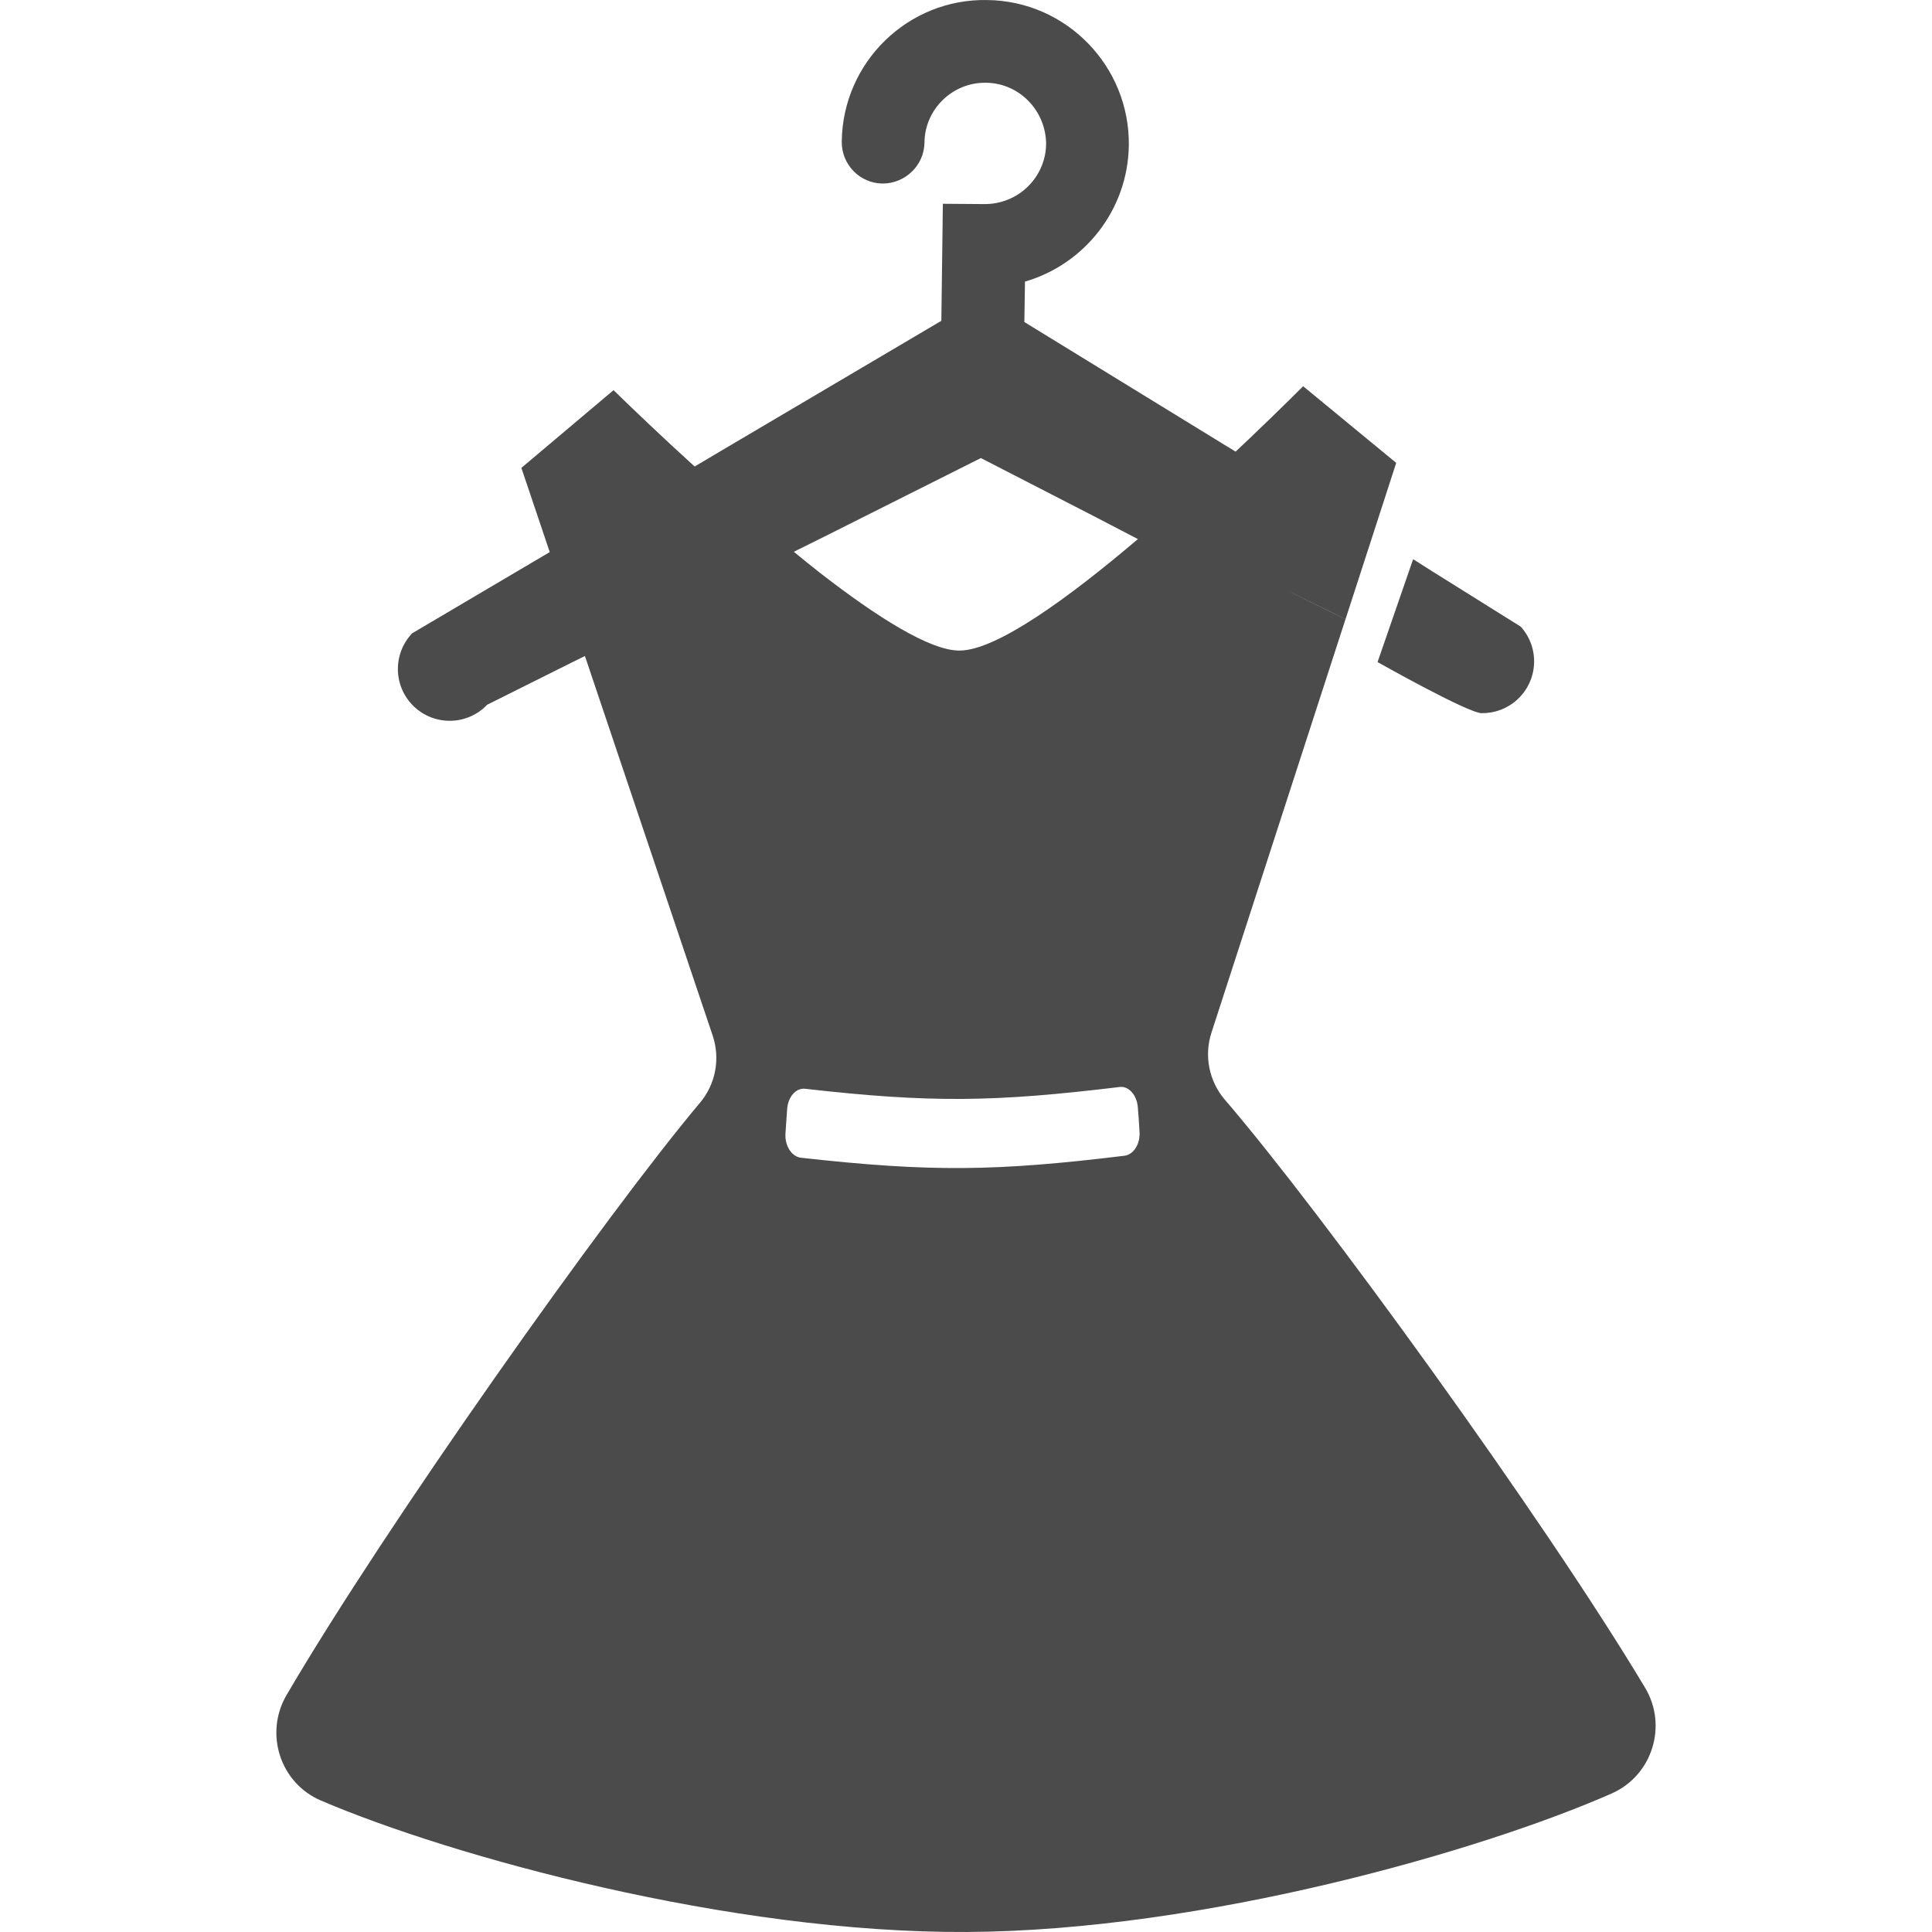 <!--?xml version="1.0" encoding="utf-8"?-->
<!-- Generator: Adobe Illustrator 18.1.1, SVG Export Plug-In . SVG Version: 6.00 Build 0)  -->

<svg version="1.1" id="_x31_0" xmlns="http://www.w3.org/2000/svg" xmlns:xlink="http://www.w3.org/1999/xlink" x="0px" y="0px" viewBox="0 0 512 512" style="width: 32px; height: 32px; opacity: 1;" xml:space="preserve">
<style type="text/css">
	.st0{fill:#374149;}
</style>
<g>
	<path class="st0" d="M435.924,447.207c-26.718-44.664-86.152-126.566-111.332-155.782c-4.18-4.882-5.547-11.636-3.539-17.773
		l35.516-109.551l-13.477-6.621l-1.379-0.695l11.394,5.582l3.329,1.653l0.007-0.02l0.145,0.07l8.883-27.402l4.538-14l-24.664-20.316
		c0,0-5.785,5.836-14.41,14.042c-1.098,1.043-2.313,2.18-3.493,3.294l-55.976-34.348l0.164-10.714
		c15.672-4.547,27.281-18.918,27.523-36.133c0.242-20.95-16.562-38.242-37.512-38.485c-21.027-0.41-38.324,16.481-38.566,37.508
		c-0.082,6.012,4.707,11.046,10.798,11.125c6.007,0,11.042-4.789,11.125-10.878c0.082-8.848,7.469-15.997,16.32-15.833
		c8.852,0.082,15.914,7.469,15.914,16.321c-0.164,8.847-7.469,15.914-16.402,15.832l-10.961-0.082l-0.402,31.016l-57.082,33.695
		l-8.293,4.918c-2.218-2.015-4.351-3.968-6.32-5.797c-9.059-8.414-15.172-14.441-15.172-14.441l-24.43,20.602l5.094,15.117
		l2.422,7.195l-36.457,21.52c-5.222,5.488-5.019,14.175,0.473,19.402c5.484,5.231,14.172,5.02,19.406-0.468l22.87-11.418
		l3.031-1.492l33.848,100.558c2.058,6.145,0.82,12.886-3.367,17.848C160.666,321.73,102.212,404.3,75.92,449.238
		c-5.922,10.176-1.668,23.351,9.164,27.938c34.516,14.774,108.313,35.176,171.242,34.82c62.847-0.347,136.449-21.57,170.797-36.71
		C437.912,470.515,442.029,457.265,435.924,447.207z M219.177,141.851l40.762-20.461l30.202,15.531l11.414,5.941
		c-18.242,15.497-37.43,29.512-47.226,29.543c-7.855,0.086-22.082-9.004-36.981-20.562c-2.246-1.766-4.562-3.625-6.976-5.617
		L219.177,141.851z M297.959,306.289c-34.164,4.16-51.477,4.339-85.691,0.523c-2.454-0.266-4.328-3.168-4.11-6.43
		c0.176-2.614,0.27-3.836,0.442-6.454c0.222-3.262,2.359-5.66,4.734-5.394c33.32,3.786,50.141,3.551,83.414-0.473
		c2.344-0.293,4.516,2.098,4.782,5.34c0.226,2.59,0.305,3.883,0.445,6.398C302.248,303.113,300.459,305.984,297.959,306.289z" style="fill: rgb(75, 75, 75);"></path>
	<path class="st0" d="M392.646,188.995c3.34,0.047,6.703-1.125,9.375-3.535c5.633-5.078,6.078-13.754,1-19.382l-23.25-14.539
		l-5.141-3.258l-0.016,0.035l-0.137-0.086l-9.41,27.227C365.068,175.457,388.959,188.949,392.646,188.995z" style="fill: rgb(75, 75, 75);"></path>
</g>
</svg>
